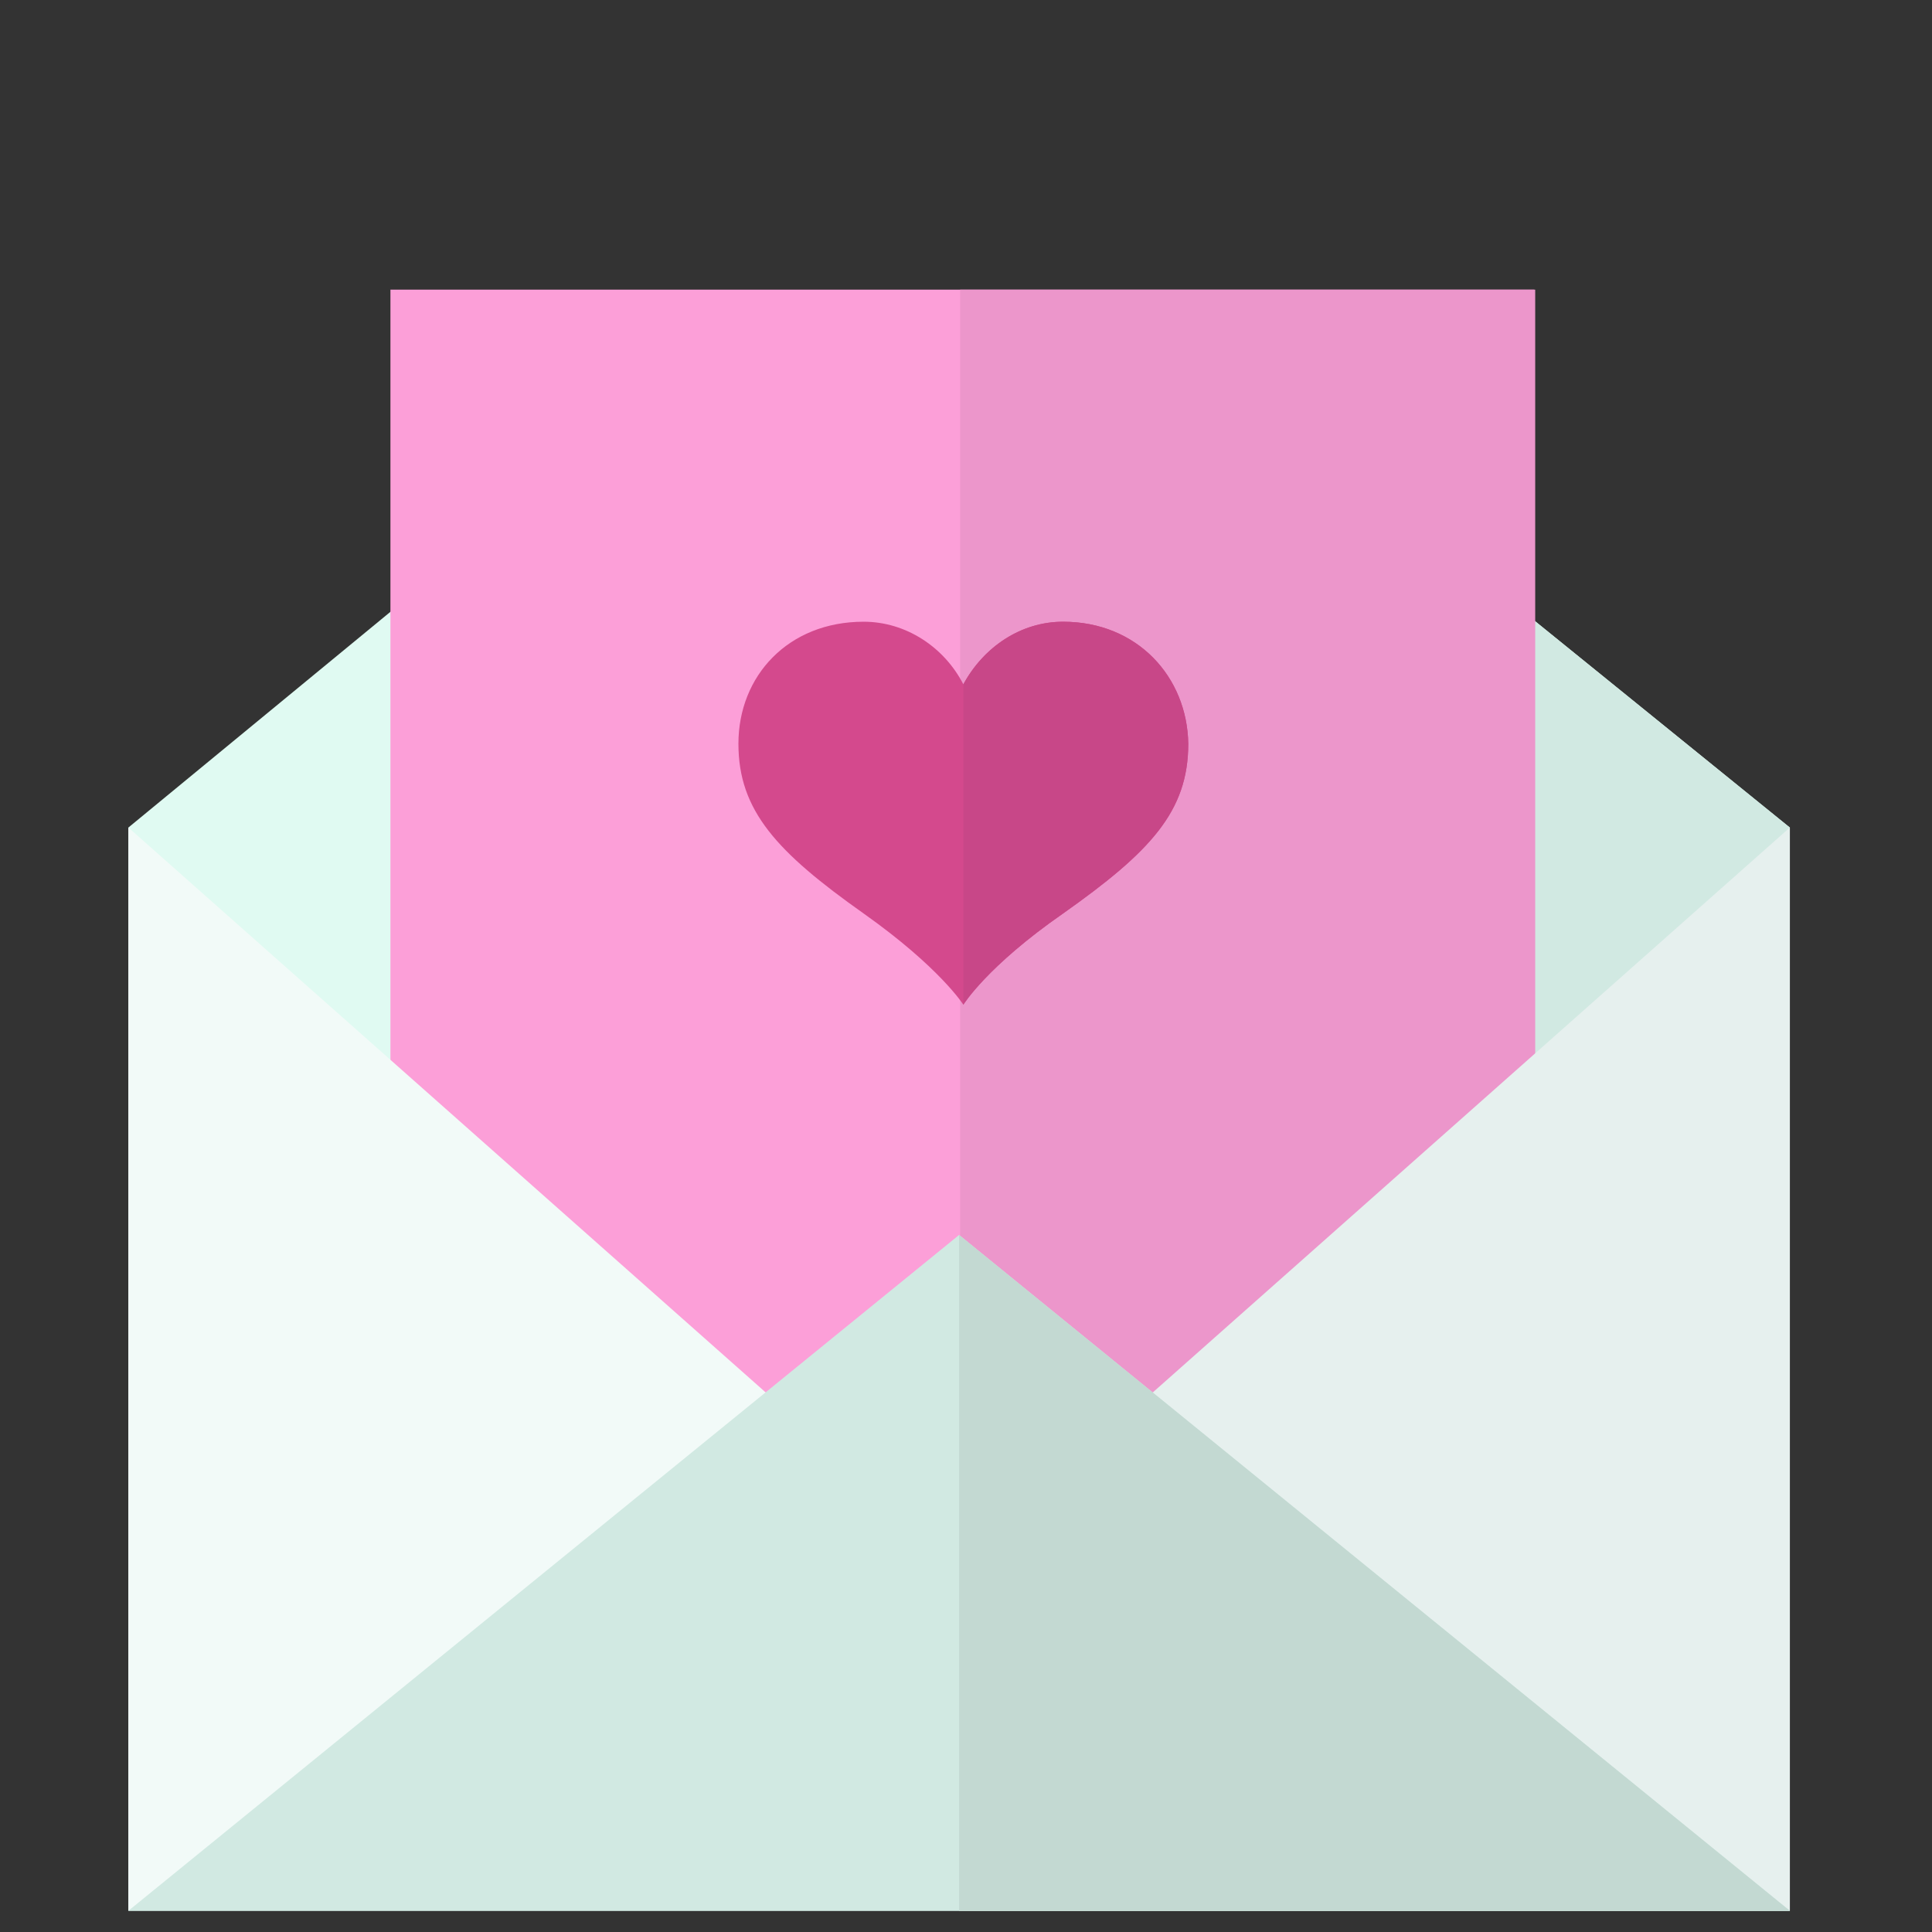 <?xml version="1.0" encoding="utf-8"?>
<!-- Generator: Adobe Illustrator 21.1.0, SVG Export Plug-In . SVG Version: 6.00 Build 0)  -->
<svg version="1.1" id="Camada_4" xmlns="http://www.w3.org/2000/svg" xmlns:xlink="http://www.w3.org/1999/xlink" x="0px" y="0px"
	 viewBox="0 0 182.1 182.1" style="enable-background:new 0 0 182.1 182.1;" xml:space="preserve">
<rect x="0" y="0" width="182.1" height="182.1" fill="#333333" stroke="none"/>
<style type="text/css">
	.st0{fill:#E0FAF2;}
	.st1{fill:#D1E9E2;}
	.st2{fill:#FC9FD8;}
	.st3{fill:#EC96CB;}
	.st4{fill:#F2FAF8;}
	.st5{fill:#E6F0EE;}
	.st6{fill:#C3D9D2;}
	.st7{fill:#D4498D;}
	.st8{fill:#C84788;}
</style>
<g>
	<polygon class="st0" points="55.1,42.6 12.1,78 12.1,180.1 168.7,180.1 168.7,78 125,42.6 	"/>
	<polygon class="st1" points="168.7,78 125,42.6 90.4,42.6 90.4,180.1 168.7,180.1 	"/>
	<rect x="36.8" y="27.3" class="st2" width="107.8" height="111.2"/>
	<rect x="90.5" y="27.3" class="st3" width="54.2" height="111.2"/>
	<polygon class="st4" points="12.1,180.1 78.1,136.5 12.1,78 	"/>
	<polygon class="st5" points="168.7,180.1 102.5,136.7 168.7,78 	"/>
	<polygon class="st1" points="12.1,180.1 90.4,116.4 168.7,180.1 	"/>
	<polygon class="st6" points="90.4,180.1 90.4,116.4 168.7,180.1 	"/>
	<path class="st7" d="M100.2,58.6c-4,0-7.5,2.4-9.4,5.9c-1.8-3.5-5.4-5.9-9.4-5.9c-7.1,0-11.8,5.1-11.8,11.5c0,6.3,3.6,10.2,11.8,16
		c7.2,5.1,9.4,8.6,9.4,8.6s2.2-3.6,9.4-8.6c8.2-5.8,11.8-9.6,11.8-16C111.9,63.8,107.2,58.6,100.2,58.6z"/>
	<path class="st8" d="M100.2,58.6c-4,0-7.5,2.4-9.4,5.9c0,6.1,0,30.2,0,30.2s2.2-3.6,9.4-8.6c8.2-5.8,11.8-9.6,11.8-16
		C111.9,63.8,107.2,58.6,100.2,58.6z"/>
</g>
</svg>
